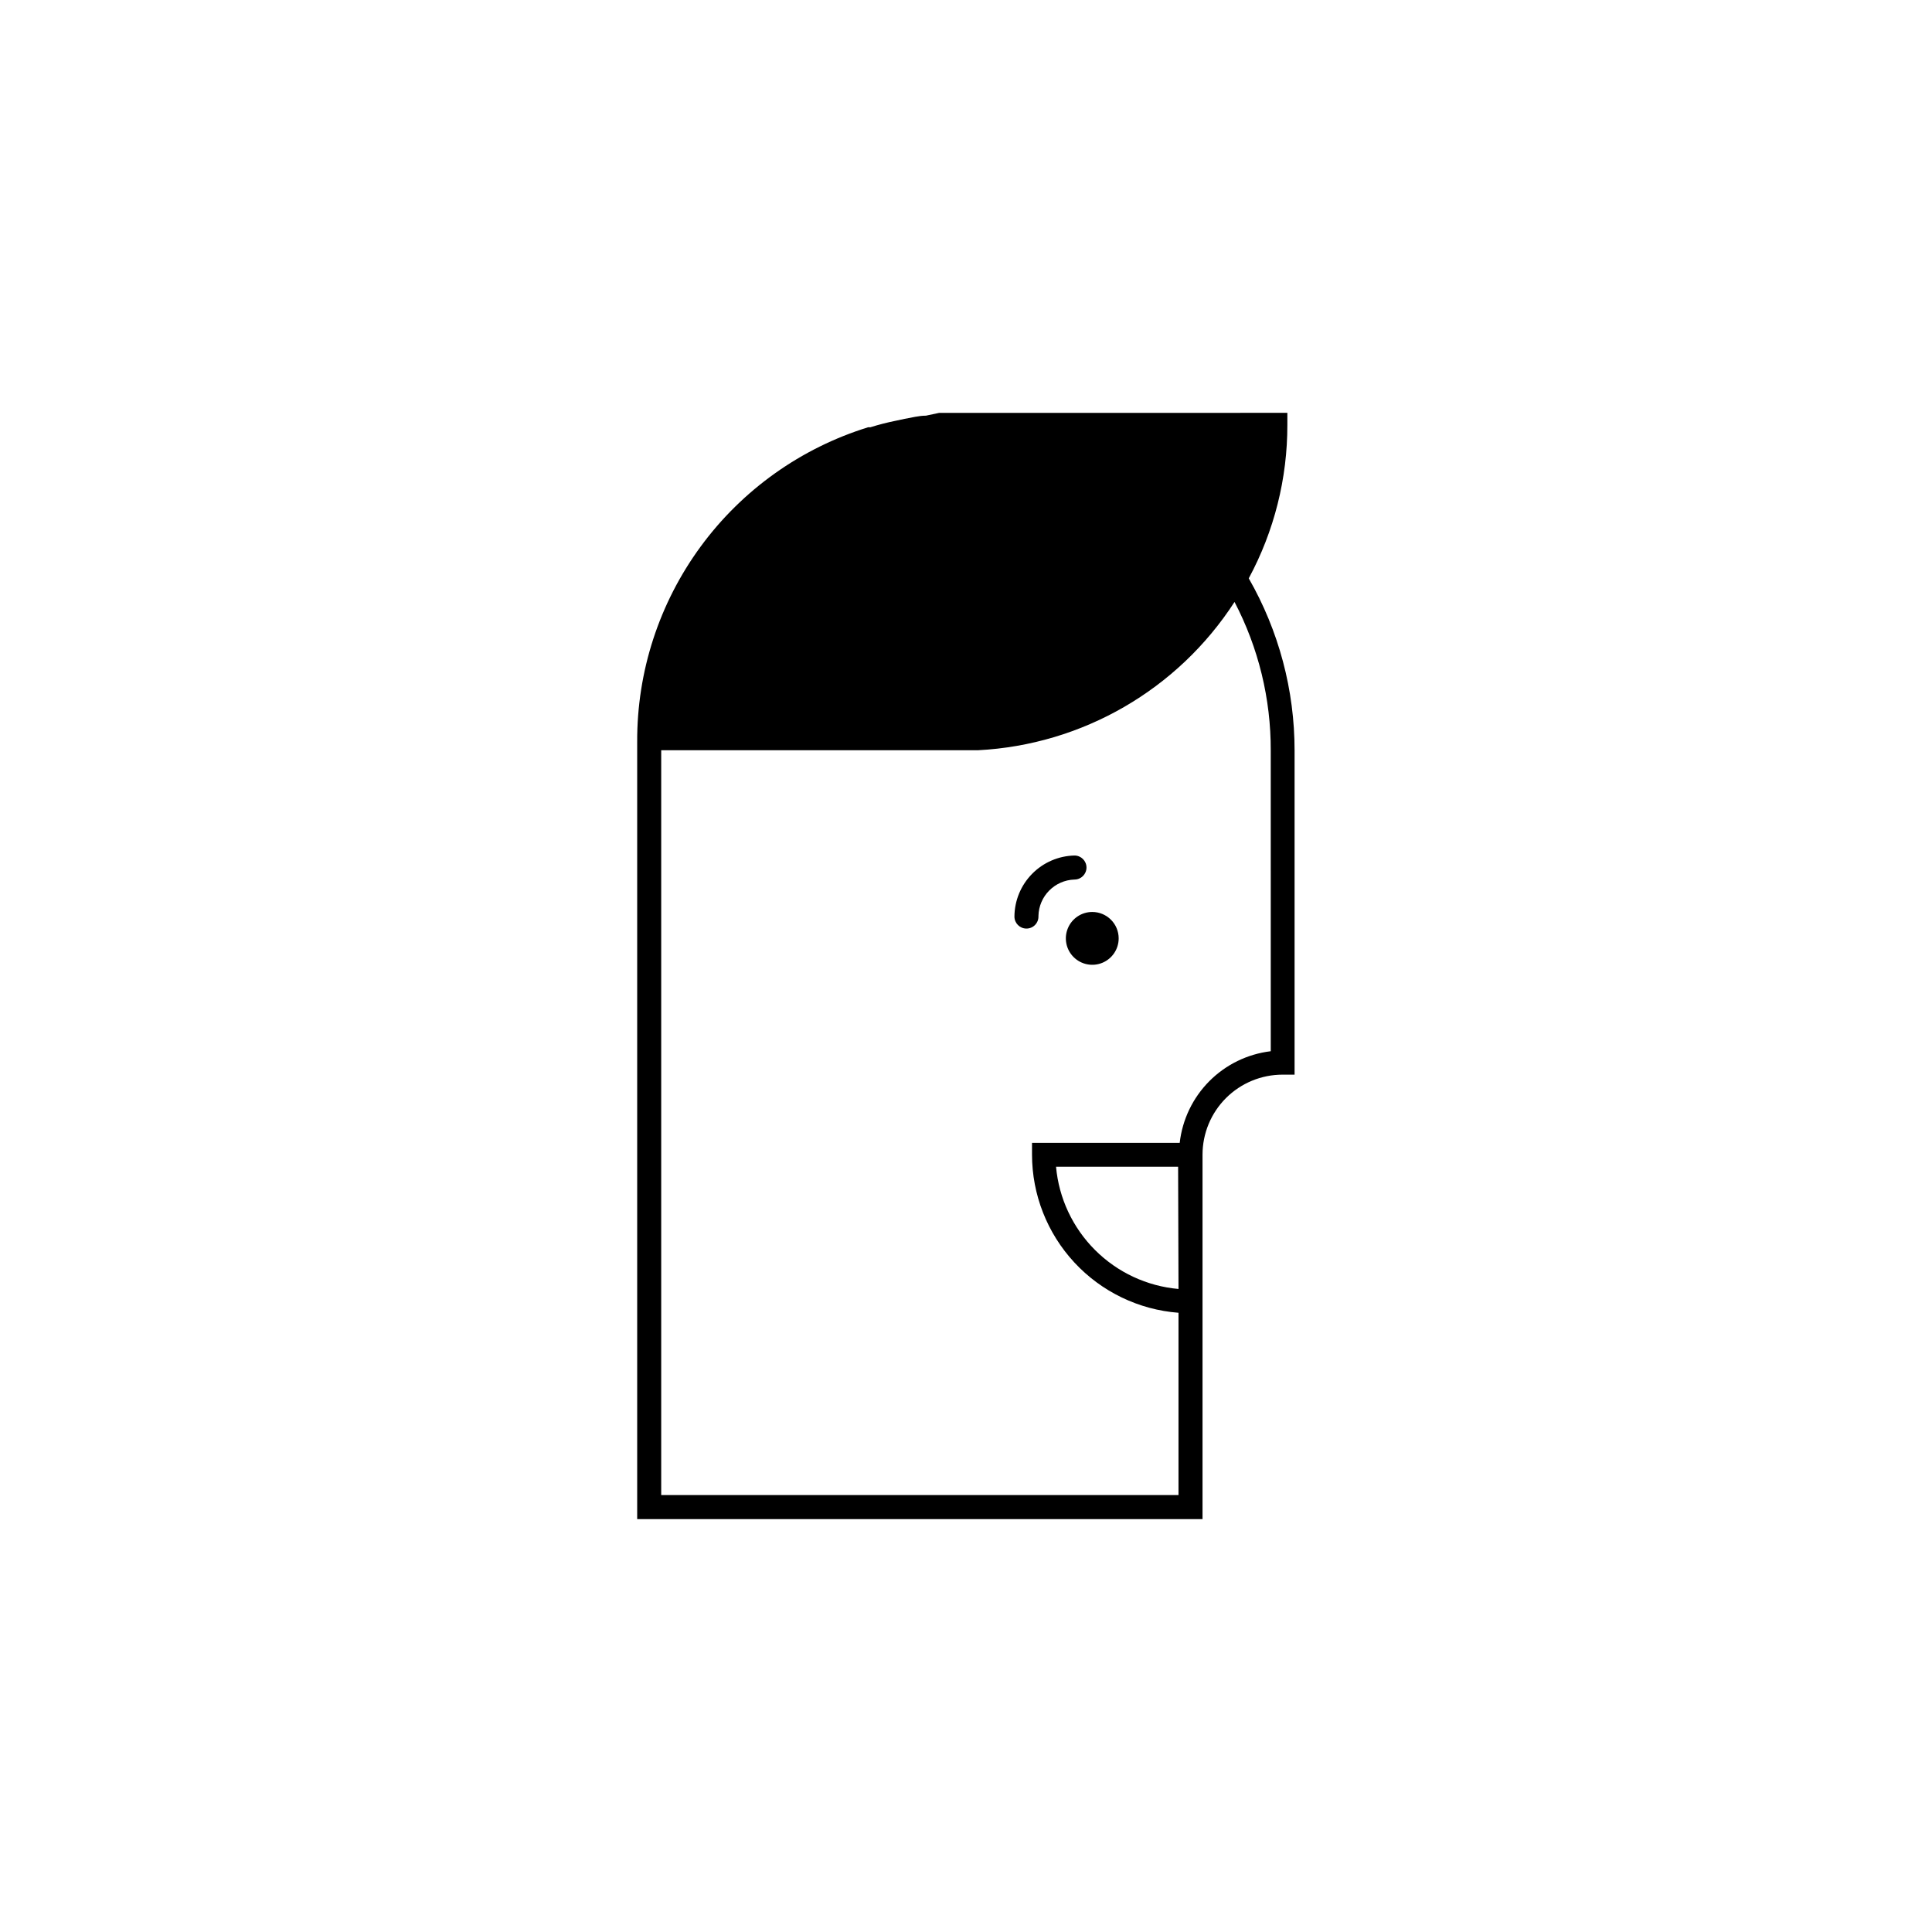 <?xml version="1.0" encoding="UTF-8"?>
<!-- Uploaded to: ICON Repo, www.iconrepo.com, Generator: ICON Repo Mixer Tools -->
<svg fill="#000000" width="800px" height="800px" version="1.1" viewBox="144 144 512 512" xmlns="http://www.w3.org/2000/svg">
 <g>
  <path d="m474.93 297.27c6.742-12.496 10.258-26.477 10.234-40.676v-3.184l-85.168 0.004h-4.242-2.863l-3.504 0.742c-1.91 0-3.816 0.531-5.676 0.848l-2.227 0.477c-2.297 0.461-4.578 1.043-6.84 1.75h-0.582c-17.789 5.504-33.34 16.574-44.359 31.586-11.02 15.008-16.922 33.16-16.84 51.781v205.98h149.82v-96.574c0-5.625 2.234-11.02 6.211-15 3.981-3.977 9.375-6.211 15-6.211h3.184v-85.863c0.012-16.02-4.176-31.762-12.145-45.66zm-18.613 188.32c-8.352-0.738-16.18-4.387-22.109-10.312-5.934-5.922-9.598-13.742-10.348-22.09h32.352zm24.449-63.004h-0.004c-6.168 0.738-11.91 3.539-16.289 7.945-4.379 4.41-7.141 10.168-7.84 16.344h-39.137v3.129c0.008 10.59 4.012 20.781 11.207 28.551 7.195 7.766 17.055 12.531 27.613 13.344v48.312h-137.09v-197.39h83.949c27.656-1.43 52.945-16.047 67.988-39.297 6.352 12.16 9.645 25.684 9.598 39.402z"/>
  <path d="m433.46 385.68c-2.832 0-5.383 1.707-6.465 4.32-1.086 2.617-0.484 5.629 1.516 7.629 2.004 2.004 5.012 2.602 7.629 1.52 2.617-1.086 4.32-3.637 4.32-6.469 0-1.855-0.734-3.637-2.051-4.949-1.312-1.312-3.09-2.051-4.949-2.051z"/>
  <path d="m416.02 390.08c-1.758 0-3.184-1.426-3.184-3.184 0.027-4.234 1.703-8.293 4.676-11.312 2.969-3.023 7-4.766 11.234-4.863 1.758 0 3.184 1.426 3.184 3.184s-1.426 3.184-3.184 3.184c-5.242 0.168-9.438 4.406-9.547 9.652 0.043 0.871-0.27 1.719-0.871 2.352-0.602 0.633-1.438 0.988-2.309 0.988z"/>
 </g>
</svg>